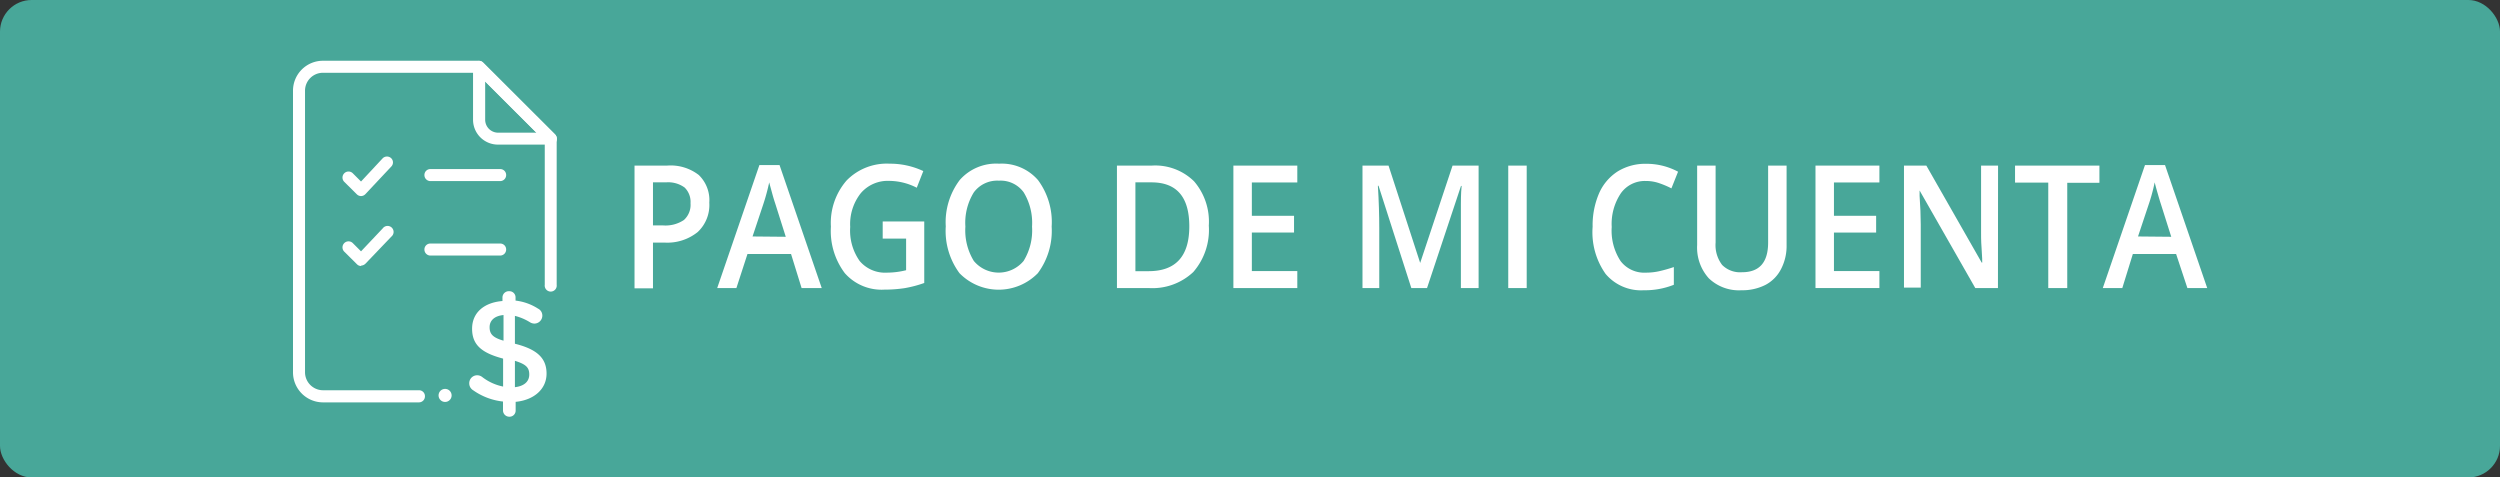 <svg xmlns="http://www.w3.org/2000/svg" viewBox="0 0 237.03 45.27"><rect x="0" y="0" width="237.03" height="45.27" fill="#333333" stroke="none"/><defs><style>.cls-1{fill:#48a799;}.cls-2{fill:#fff;}</style></defs><g id="Capa_2" data-name="Capa 2"><g id="Capa_1-2" data-name="Capa 1"><rect class="cls-1" width="237.03" height="45.27" rx="3"/><path class="cls-2" d="M67.25,19.21A3.51,3.51,0,0,1,66.15,22,4.59,4.59,0,0,1,63,23H61.91v4.34H60.16V15.7h3.09a4.36,4.36,0,0,1,3,.89A3.3,3.3,0,0,1,67.25,19.21Zm-5.34,2.16h.93a3.13,3.13,0,0,0,2-.51,1.93,1.93,0,0,0,.63-1.59,1.9,1.9,0,0,0-.56-1.49,2.64,2.64,0,0,0-1.76-.49H61.91Z"/><path class="cls-2" d="M76,27.31,75,24.08H70.87l-1.05,3.23H68l4-11.66h1.91l4,11.66ZM74.5,22.45l-1-3.16c-.07-.21-.18-.55-.3-1s-.22-.79-.27-1a19.25,19.25,0,0,1-.58,2.13l-1,3Z"/><path class="cls-2" d="M83.69,21h3.94v5.83a11.17,11.17,0,0,1-1.86.49,12.73,12.73,0,0,1-1.92.14,4.64,4.64,0,0,1-3.75-1.56,6.63,6.63,0,0,1-1.32-4.41,6.13,6.13,0,0,1,1.49-4.38,5.32,5.32,0,0,1,4.09-1.59,7.38,7.38,0,0,1,3.18.7l-.62,1.58a5.78,5.78,0,0,0-2.6-.65,3.36,3.36,0,0,0-2.71,1.17,4.73,4.73,0,0,0-1,3.19,5,5,0,0,0,.9,3.24,3.15,3.15,0,0,0,2.58,1.1,7.56,7.56,0,0,0,1.82-.23v-3H83.69Z"/><path class="cls-2" d="M99.71,21.49A6.72,6.72,0,0,1,98.4,25.9a5.19,5.19,0,0,1-7.43,0,6.74,6.74,0,0,1-1.3-4.44A6.63,6.63,0,0,1,91,17.06a4.6,4.6,0,0,1,3.73-1.54,4.54,4.54,0,0,1,3.69,1.56A6.69,6.69,0,0,1,99.71,21.49Zm-8.18,0a5.54,5.54,0,0,0,.8,3.25,3.07,3.07,0,0,0,4.72,0,5.54,5.54,0,0,0,.8-3.26,5.57,5.57,0,0,0-.79-3.24,2.7,2.7,0,0,0-2.35-1.11,2.76,2.76,0,0,0-2.38,1.11A5.49,5.49,0,0,0,91.53,21.49Z"/><path class="cls-2" d="M114.61,21.39a6.09,6.09,0,0,1-1.47,4.4,5.65,5.65,0,0,1-4.24,1.52h-3V15.7h3.31a5.25,5.25,0,0,1,4,1.49A5.85,5.85,0,0,1,114.61,21.39Zm-1.85.07c0-2.78-1.19-4.17-3.59-4.17h-1.52v8.42h1.25C111.48,25.71,112.76,24.29,112.76,21.46Z"/><path class="cls-2" d="M123,27.31h-6.06V15.7H123v1.6h-4.31v3.16h4v1.59h-4V25.7H123Z"/><path class="cls-2" d="M133.81,27.31l-3.11-9.7h-.06c.09,1.44.13,2.79.13,4.05v5.65h-1.59V15.7h2.47l3,9.23h0l3.07-9.23h2.47V27.31h-1.68V21.57c0-.58,0-1.33,0-2.26s.05-1.49.07-1.68h-.06l-3.22,9.68Z"/><path class="cls-2" d="M143,27.31V15.7h1.75V27.31Z"/><path class="cls-2" d="M156.05,17.16a2.79,2.79,0,0,0-2.37,1.16,5.22,5.22,0,0,0-.87,3.2,5.25,5.25,0,0,0,.84,3.23,2.82,2.82,0,0,0,2.4,1.1,5.68,5.68,0,0,0,1.32-.15,13.65,13.65,0,0,0,1.33-.38V27a7.4,7.4,0,0,1-2.86.52,4.39,4.39,0,0,1-3.61-1.55A6.83,6.83,0,0,1,151,21.5a7.66,7.66,0,0,1,.61-3.17,4.7,4.7,0,0,1,1.77-2.08,5,5,0,0,1,2.72-.72,6.3,6.3,0,0,1,3,.75l-.63,1.58a8.46,8.46,0,0,0-1.15-.49A3.8,3.8,0,0,0,156.05,17.16Z"/><path class="cls-2" d="M169.39,15.7v7.51a4.73,4.73,0,0,1-.5,2.25A3.49,3.49,0,0,1,167.41,27a4.85,4.85,0,0,1-2.3.52,4.12,4.12,0,0,1-3.1-1.14,4.35,4.35,0,0,1-1.1-3.15V15.7h1.75V23a3.09,3.09,0,0,0,.62,2.12,2.4,2.4,0,0,0,1.89.69c1.65,0,2.47-.94,2.47-2.82V15.7Z"/><path class="cls-2" d="M178.19,27.31h-6.06V15.7h6.06v1.6h-4.31v3.16h4v1.59h-4V25.7h4.31Z"/><path class="cls-2" d="M189.43,27.31h-2.15L182,18.06h0l0,.51c.07,1,.11,1.89.11,2.7v6h-1.59V15.7h2.12l5.25,9.2h.05c0-.12,0-.56-.06-1.33s-.05-1.36-.05-1.79V15.7h1.61Z"/><path class="cls-2" d="M196,27.31H194.2v-10h-3.15V15.7h8v1.63H196Z"/><path class="cls-2" d="M207.39,27.31l-1.07-3.23h-4.1l-1,3.23h-1.85l4-11.66h1.9l4,11.66Zm-1.53-4.86-1-3.16c-.07-.21-.17-.55-.3-1s-.22-.79-.27-1a17.27,17.27,0,0,1-.58,2.13l-1,3Z"/><path class="cls-2" d="M52.21,13.71h-5a2.36,2.36,0,0,1-2.36-2.36v-5a.58.58,0,0,1,.35-.53.56.56,0,0,1,.62.13l6.82,6.81a.57.57,0,0,1,.12.62A.58.58,0,0,1,52.21,13.71ZM46,7.7v3.65a1.23,1.23,0,0,0,1.23,1.23h3.65Z"/><path class="cls-2" d="M39.72,38.15h-9.1a2.85,2.85,0,0,1-2.84-2.85V8.6a2.84,2.84,0,0,1,2.84-2.84H45.4a.56.56,0,0,1,.4.17l6.82,6.81a.6.6,0,0,1,.16.41V27a.57.57,0,1,1-1.13,0V13.38L45.16,6.9H30.62a1.7,1.7,0,0,0-1.7,1.7V35.3A1.71,1.71,0,0,0,30.62,37h9.1a.56.56,0,0,1,.57.57A.57.57,0,0,1,39.72,38.15Z"/><circle class="cls-2" cx="42.2" cy="37.49" r="0.62"/><path class="cls-2" d="M47.43,17.17H40.81a.57.57,0,0,1-.57-.57.56.56,0,0,1,.57-.57h6.62a.56.56,0,0,1,.56.57A.57.57,0,0,1,47.43,17.17Z"/><path class="cls-2" d="M47.43,24.23H40.81a.57.57,0,0,1-.57-.57.56.56,0,0,1,.57-.57h6.62a.56.56,0,0,1,.56.57A.57.57,0,0,1,47.43,24.23Z"/><path class="cls-2" d="M34.24,25.22a.54.54,0,0,1-.4-.17l-1.2-1.19a.57.57,0,1,1,.81-.81l.78.78,2.06-2.18a.57.57,0,1,1,.82.78L34.65,25a.62.62,0,0,1-.41.18Z"/><path class="cls-2" d="M34.24,18.59a.58.58,0,0,1-.4-.16l-1.2-1.19a.57.57,0,0,1,.81-.81l.78.78L36.29,15a.58.58,0,0,1,.8,0,.56.56,0,0,1,0,.8l-2.46,2.62a.57.57,0,0,1-.41.17Z"/><path class="cls-2" d="M48.29,27.61a.58.58,0,0,1,.59.59v.3a5,5,0,0,1,2.13.76.73.73,0,0,1,.41.66.76.76,0,0,1-.77.76.82.82,0,0,1-.41-.13,4.92,4.92,0,0,0-1.42-.6v2.64c2.09.52,3,1.36,3,2.83s-1.19,2.51-2.93,2.68v.82a.58.58,0,0,1-.59.59.6.6,0,0,1-.61-.59v-.85A6,6,0,0,1,44.86,37a.76.76,0,0,1-.37-.66.75.75,0,0,1,.76-.76.78.78,0,0,1,.45.15,4.77,4.77,0,0,0,2,.92V34c-2-.53-2.94-1.28-2.94-2.83s1.16-2.49,2.88-2.63V28.2A.6.6,0,0,1,48.29,27.61Zm-.55,4.69V29.87c-.88.08-1.32.54-1.32,1.15S46.68,32,47.74,32.3Zm1.08,1.91v2.5c.88-.1,1.36-.54,1.36-1.2S49.88,34.54,48.82,34.21Z"/></g></g></svg>